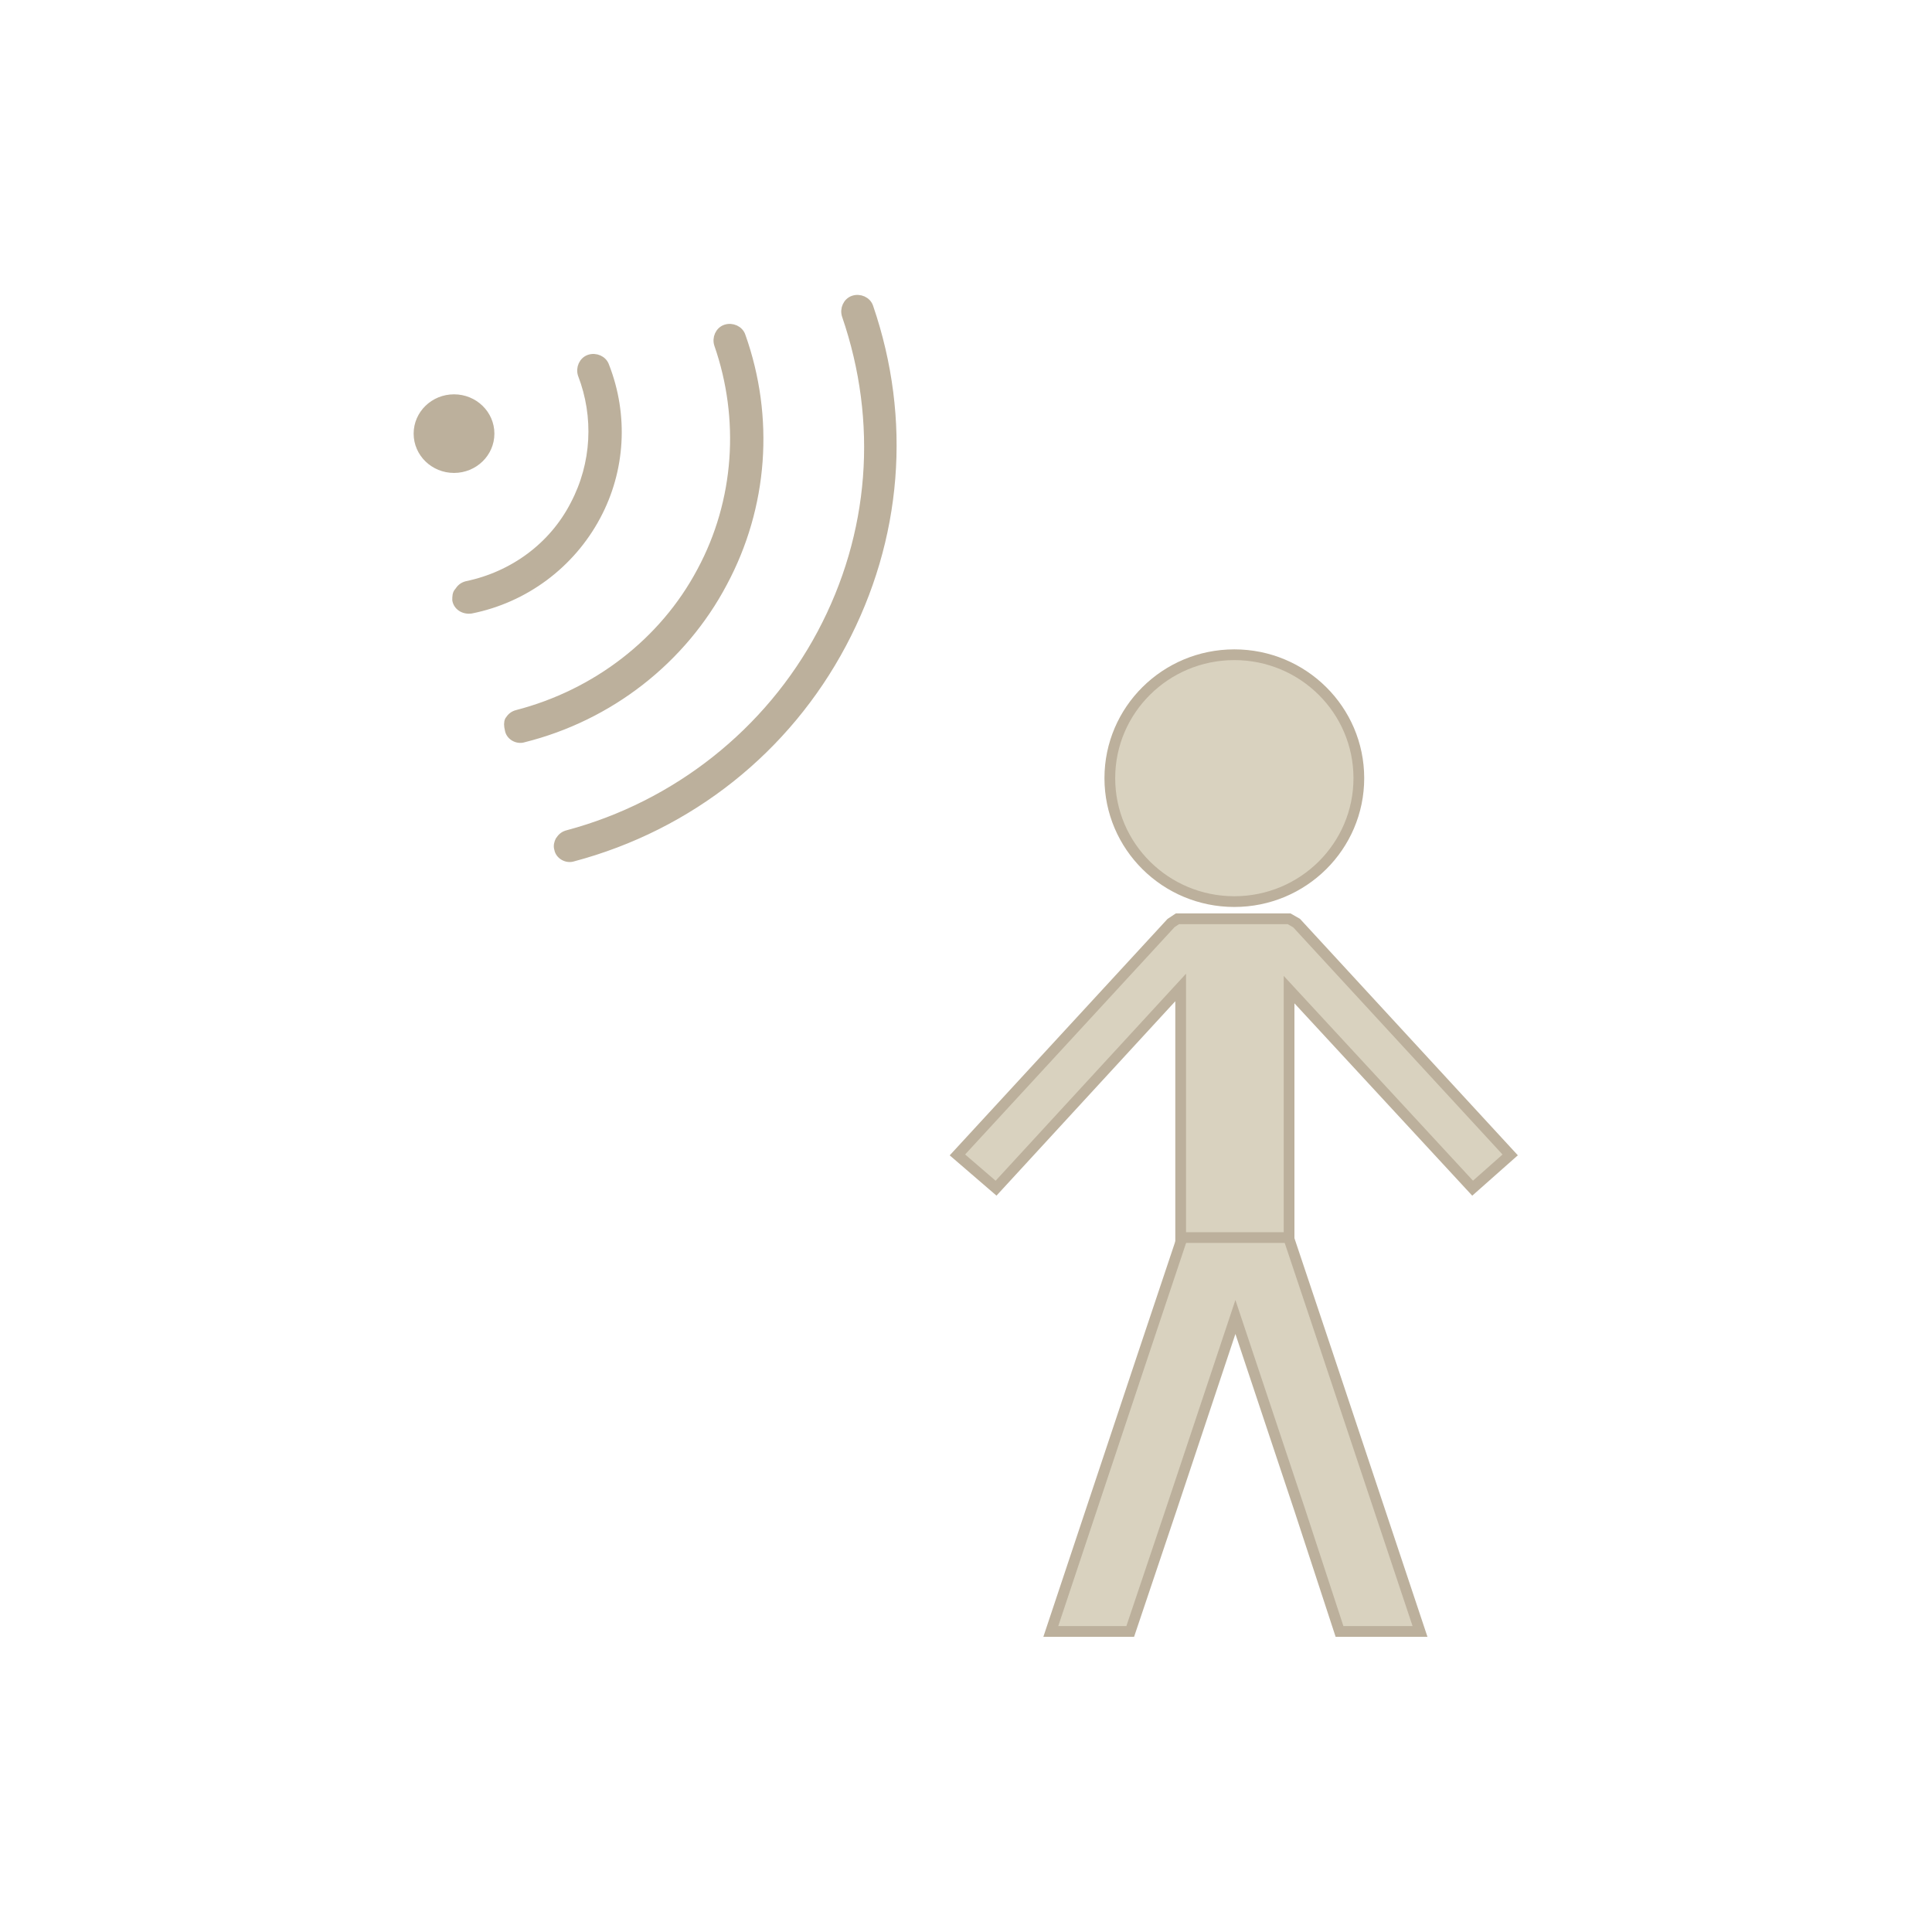 <?xml version="1.0" encoding="utf-8"?>
<!-- Generator: Adobe Illustrator 22.1.0, SVG Export Plug-In . SVG Version: 6.00 Build 0)  -->
<svg version="1.1" id="Livello_1" xmlns="http://www.w3.org/2000/svg" xmlns:xlink="http://www.w3.org/1999/xlink" x="0px" y="0px"
	 width="180px" height="180px" viewBox="0 0 180 180" style="enable-background:new 0 0 180 180;" xml:space="preserve">
<style type="text/css">
	.st0{fill:none;stroke:#BCB09C;stroke-width:2;stroke-linecap:round;stroke-linejoin:round;stroke-miterlimit:10;}
	.st1{fill:#D9D2BF;stroke:#BCB09C;stroke-width:2;stroke-linecap:round;stroke-linejoin:round;stroke-miterlimit:10;}
	.st2{fill:none;stroke:#BCB09C;stroke-linecap:round;stroke-linejoin:round;stroke-miterlimit:10;}
	.st3{fill:#D9D2BF;stroke:#BCB09C;stroke-miterlimit:10;}
	.st4{fill:#BCB09C;stroke:#BCB09C;stroke-width:0.724;stroke-linecap:round;stroke-linejoin:round;stroke-miterlimit:10;}
</style>
<g>
	<path class="st0" d="M354.8,1134.8c-0.8,0-1.4-0.8-1.4-1.9l0-31.5c0-1,0.6-1.9,1.4-1.9l0,0c0.8,0,1.4,0.8,1.4,1.9l0,31.5
		C356.2,1133.9,355.6,1134.8,354.8,1134.8L354.8,1134.8z"/>
	<g>
		<polygon class="st1" points="342.6,1126.2 349.3,1132.6 353.4,1132.6 353.4,1101.7 349.3,1101.7 343.1,1107 		"/>
	</g>
	<path class="st0" d="M342.6,1129.7l-25.9,0c-3.3,0-5.9-5.5-5.9-12.2c0-6.8,2.6-12.3,5.9-12.3l25.9,0l0,24.2"/>
	<line class="st0" x1="349.1" y1="1102.5" x2="349.1" y2="1131.8"/>
</g>
<line class="st0" x1="359.6" y1="1103" x2="371.8" y2="1094.5"/>
<line class="st0" x1="359.6" y1="1127.6" x2="371.8" y2="1137"/>
<line class="st0" x1="360.9" y1="1111.2" x2="377" y2="1107.5"/>
<line class="st0" x1="360.7" y1="1119.9" x2="375.3" y2="1123.9"/>
<path class="st0" d="M339.4,1104.9c0,0-3.7-2.2-6.7-7.9h-16v7.9"/>
<path class="st0" d="M331.5,1104.5c0,0-1.4-0.9-2.6-3.1h-6.3v3.1"/>
<g>
	<path class="st2" d="M108.9,1505.5l-2.6,3.7c0,0-2,3,0,6.2c2,3.2,2,3.1,2,3.1s2.2,3.6,0.3,7.2"/>
	<path class="st2" d="M108.6,1525.8l-2.3,3.2c0,0-2,3,0,6.2c2,3.1,2,3.1,2,3.1s2.2,3.6,0.3,7.2"/>
	<path class="st2" d="M108.6,1545.5l-2.3,3.2c0,0-2,3,0,6.2c2,3.1,2,3.1,2,3.1s2.2,3.6,0.3,7.2"/>
</g>
<polygon class="st1" points="114.8,1517.3 116.3,1520.5 119.8,1521 117.3,1523.4 117.9,1526.9 114.8,1525.3 111.7,1526.9 
	112.3,1523.4 109.8,1521 113.2,1520.5 "/>
<polygon class="st1" points="100,1508.6 101.5,1511.8 105,1512.3 102.5,1514.7 103.1,1518.2 100,1516.5 96.9,1518.2 97.5,1514.7 
	95,1512.3 98.4,1511.8 "/>
<polygon class="st1" points="114.8,1538.6 116.3,1541.7 119.8,1542.2 117.3,1544.7 117.9,1548.1 114.8,1546.5 111.7,1548.1 
	112.3,1544.7 109.8,1542.2 113.2,1541.7 "/>
<polygon class="st0" points="100,1528.3 101.5,1531.5 105,1532 102.5,1534.4 103.1,1537.9 100,1536.3 96.9,1537.9 97.5,1534.4 
	95,1532 98.4,1531.5 "/>
<polygon class="st0" points="100,1548.8 101.5,1552 105,1552.5 102.5,1554.9 103.1,1558.4 100,1556.7 96.9,1558.4 97.5,1554.9 
	95,1552.5 98.4,1552 "/>
<g>
	<path class="st2" d="M135.8,1504.1l-2.6,3.7c0,0-2,3,0,6.2c2,3.2,2,3.1,2,3.1s2.2,3.6,0.3,7.2"/>
	<path class="st2" d="M135.4,1524.4l-2.3,3.2c0,0-2,3,0,6.2c2,3.1,2,3.1,2,3.1s2.2,3.6,0.3,7.2"/>
	<path class="st2" d="M135.4,1544.1l-2.3,3.2c0,0-2,3,0,6.2c2,3.1,2,3.1,2,3.1s2.2,3.6,0.3,7.2"/>
</g>
<polygon class="st1" points="141.6,1515.9 143.2,1519.1 146.7,1519.6 144.1,1522 144.7,1525.5 141.6,1523.9 138.5,1525.5 
	139.1,1522 136.6,1519.6 140.1,1519.1 "/>
<polygon class="st1" points="126.8,1507.2 128.4,1510.4 131.9,1510.9 129.3,1513.3 129.9,1516.8 126.8,1515.1 123.7,1516.8 
	124.3,1513.3 121.8,1510.9 125.3,1510.4 "/>
<polygon class="st1" points="141.6,1537.2 143.2,1540.3 146.7,1540.8 144.1,1543.3 144.7,1546.7 141.6,1545.1 138.5,1546.7 
	139.1,1543.3 136.6,1540.8 140.1,1540.3 "/>
<polygon class="st0" points="126.8,1526.9 128.4,1530.1 131.9,1530.6 129.3,1533 129.9,1536.5 126.8,1534.9 123.7,1536.5 
	124.3,1533 121.8,1530.6 125.3,1530.1 "/>
<polygon class="st0" points="126.8,1547.4 128.4,1550.5 131.9,1551.1 129.3,1553.5 129.9,1557 126.8,1555.3 123.7,1557 
	124.3,1553.5 121.8,1551.1 125.3,1550.5 "/>
<g>
	<path class="st2" d="M162.5,1504.1l-2.6,3.7c0,0-2,3,0,6.2c2,3.2,2,3.1,2,3.1s2.2,3.6,0.3,7.2"/>
	<path class="st2" d="M162.1,1524.4l-2.3,3.2c0,0-2,3,0,6.2c2,3.1,2,3.1,2,3.1s2.2,3.6,0.3,7.2"/>
	<path class="st2" d="M162.1,1544.1l-2.3,3.2c0,0-2,3,0,6.2c2,3.1,2,3.1,2,3.1s2.2,3.6,0.3,7.2"/>
</g>
<polygon class="st1" points="168.3,1515.9 169.9,1519.1 173.4,1519.6 170.9,1522 171.5,1525.5 168.3,1523.9 165.2,1525.5 
	165.8,1522 163.3,1519.6 166.8,1519.1 "/>
<polygon class="st1" points="153.5,1507.2 155.1,1510.4 158.6,1510.9 156.1,1513.3 156.7,1516.8 153.5,1515.1 150.4,1516.8 
	151,1513.3 148.5,1510.9 152,1510.4 "/>
<polygon class="st1" points="168.3,1537.2 169.9,1540.3 173.4,1540.8 170.9,1543.3 171.5,1546.7 168.3,1545.1 165.2,1546.7 
	165.8,1543.3 163.3,1540.8 166.8,1540.3 "/>
<polygon class="st0" points="153.5,1526.9 155.1,1530.1 158.6,1530.6 156.1,1533 156.7,1536.5 153.5,1534.9 150.4,1536.5 151,1533 
	148.5,1530.6 152,1530.1 "/>
<polygon class="st0" points="153.5,1547.4 155.1,1550.5 158.6,1551.1 156.1,1553.5 156.7,1557 153.5,1555.3 150.4,1557 151,1553.5 
	148.5,1551.1 152,1550.5 "/>
<g>
	<ellipse class="st3" cx="115" cy="72.5" rx="11.6" ry="11.5"/>
	<polygon class="st3" points="109.1,140.7 115.1,122.7 121.1,140.7 124.8,152 132.3,152 123.7,126.2 115.1,100.5 106.5,126.2 
		97.9,152 105.3,152 	"/>
	<polygon class="st3" points="140.7,107.6 120.8,86 120.1,85.6 120.1,85.6 110,85.6 109.7,85.6 109.1,86 89.2,107.6 92.8,110.7 
		110,92 110,115.3 120.1,115.3 120.1,92.2 137.2,110.7 	"/>
	<path class="st4" d="M42.7,55.1c0.2-0.3,0.4-0.5,0.8-0.6c4.3-0.9,8-3.6,10-7.5c2-3.8,2.2-8.2,0.7-12.1c-0.2-0.6,0.1-1.3,0.7-1.5
		c0.6-0.2,1.3,0.1,1.5,0.7c1.8,4.6,1.5,9.7-0.8,14c-2.4,4.5-6.7,7.7-11.7,8.7c-0.7,0.1-1.3-0.3-1.4-0.9
		C42.5,55.6,42.5,55.3,42.7,55.1z"/>
	<path class="st4" d="M47.4,67.1c0.2-0.3,0.4-0.5,0.8-0.6c7.3-1.9,13.6-6.7,17.1-13.3c3.5-6.5,4-14.2,1.6-21.1
		c-0.2-0.6,0.1-1.3,0.7-1.5c0.6-0.2,1.3,0.1,1.5,0.7c2.7,7.6,2.1,15.9-1.7,23c-3.8,7.2-10.6,12.5-18.6,14.5
		c-0.6,0.2-1.3-0.2-1.4-0.8C47.3,67.6,47.3,67.3,47.4,67.1z"/>
	<path class="st4" d="M52.1,78.3c0.2-0.3,0.4-0.5,0.8-0.6C63,75,71.6,68.2,76.5,59s5.7-19.7,2.3-29.6c-0.2-0.6,0.1-1.3,0.7-1.5
		c0.6-0.2,1.3,0.1,1.5,0.7c3.6,10.5,2.7,21.6-2.5,31.4S64.3,77,53.4,79.9c-0.6,0.2-1.3-0.2-1.4-0.8C51.9,78.8,52,78.5,52.1,78.3z"/>
	<ellipse class="st4" cx="42.3" cy="40.4" rx="3.4" ry="3.3"/>
</g>
</svg>

